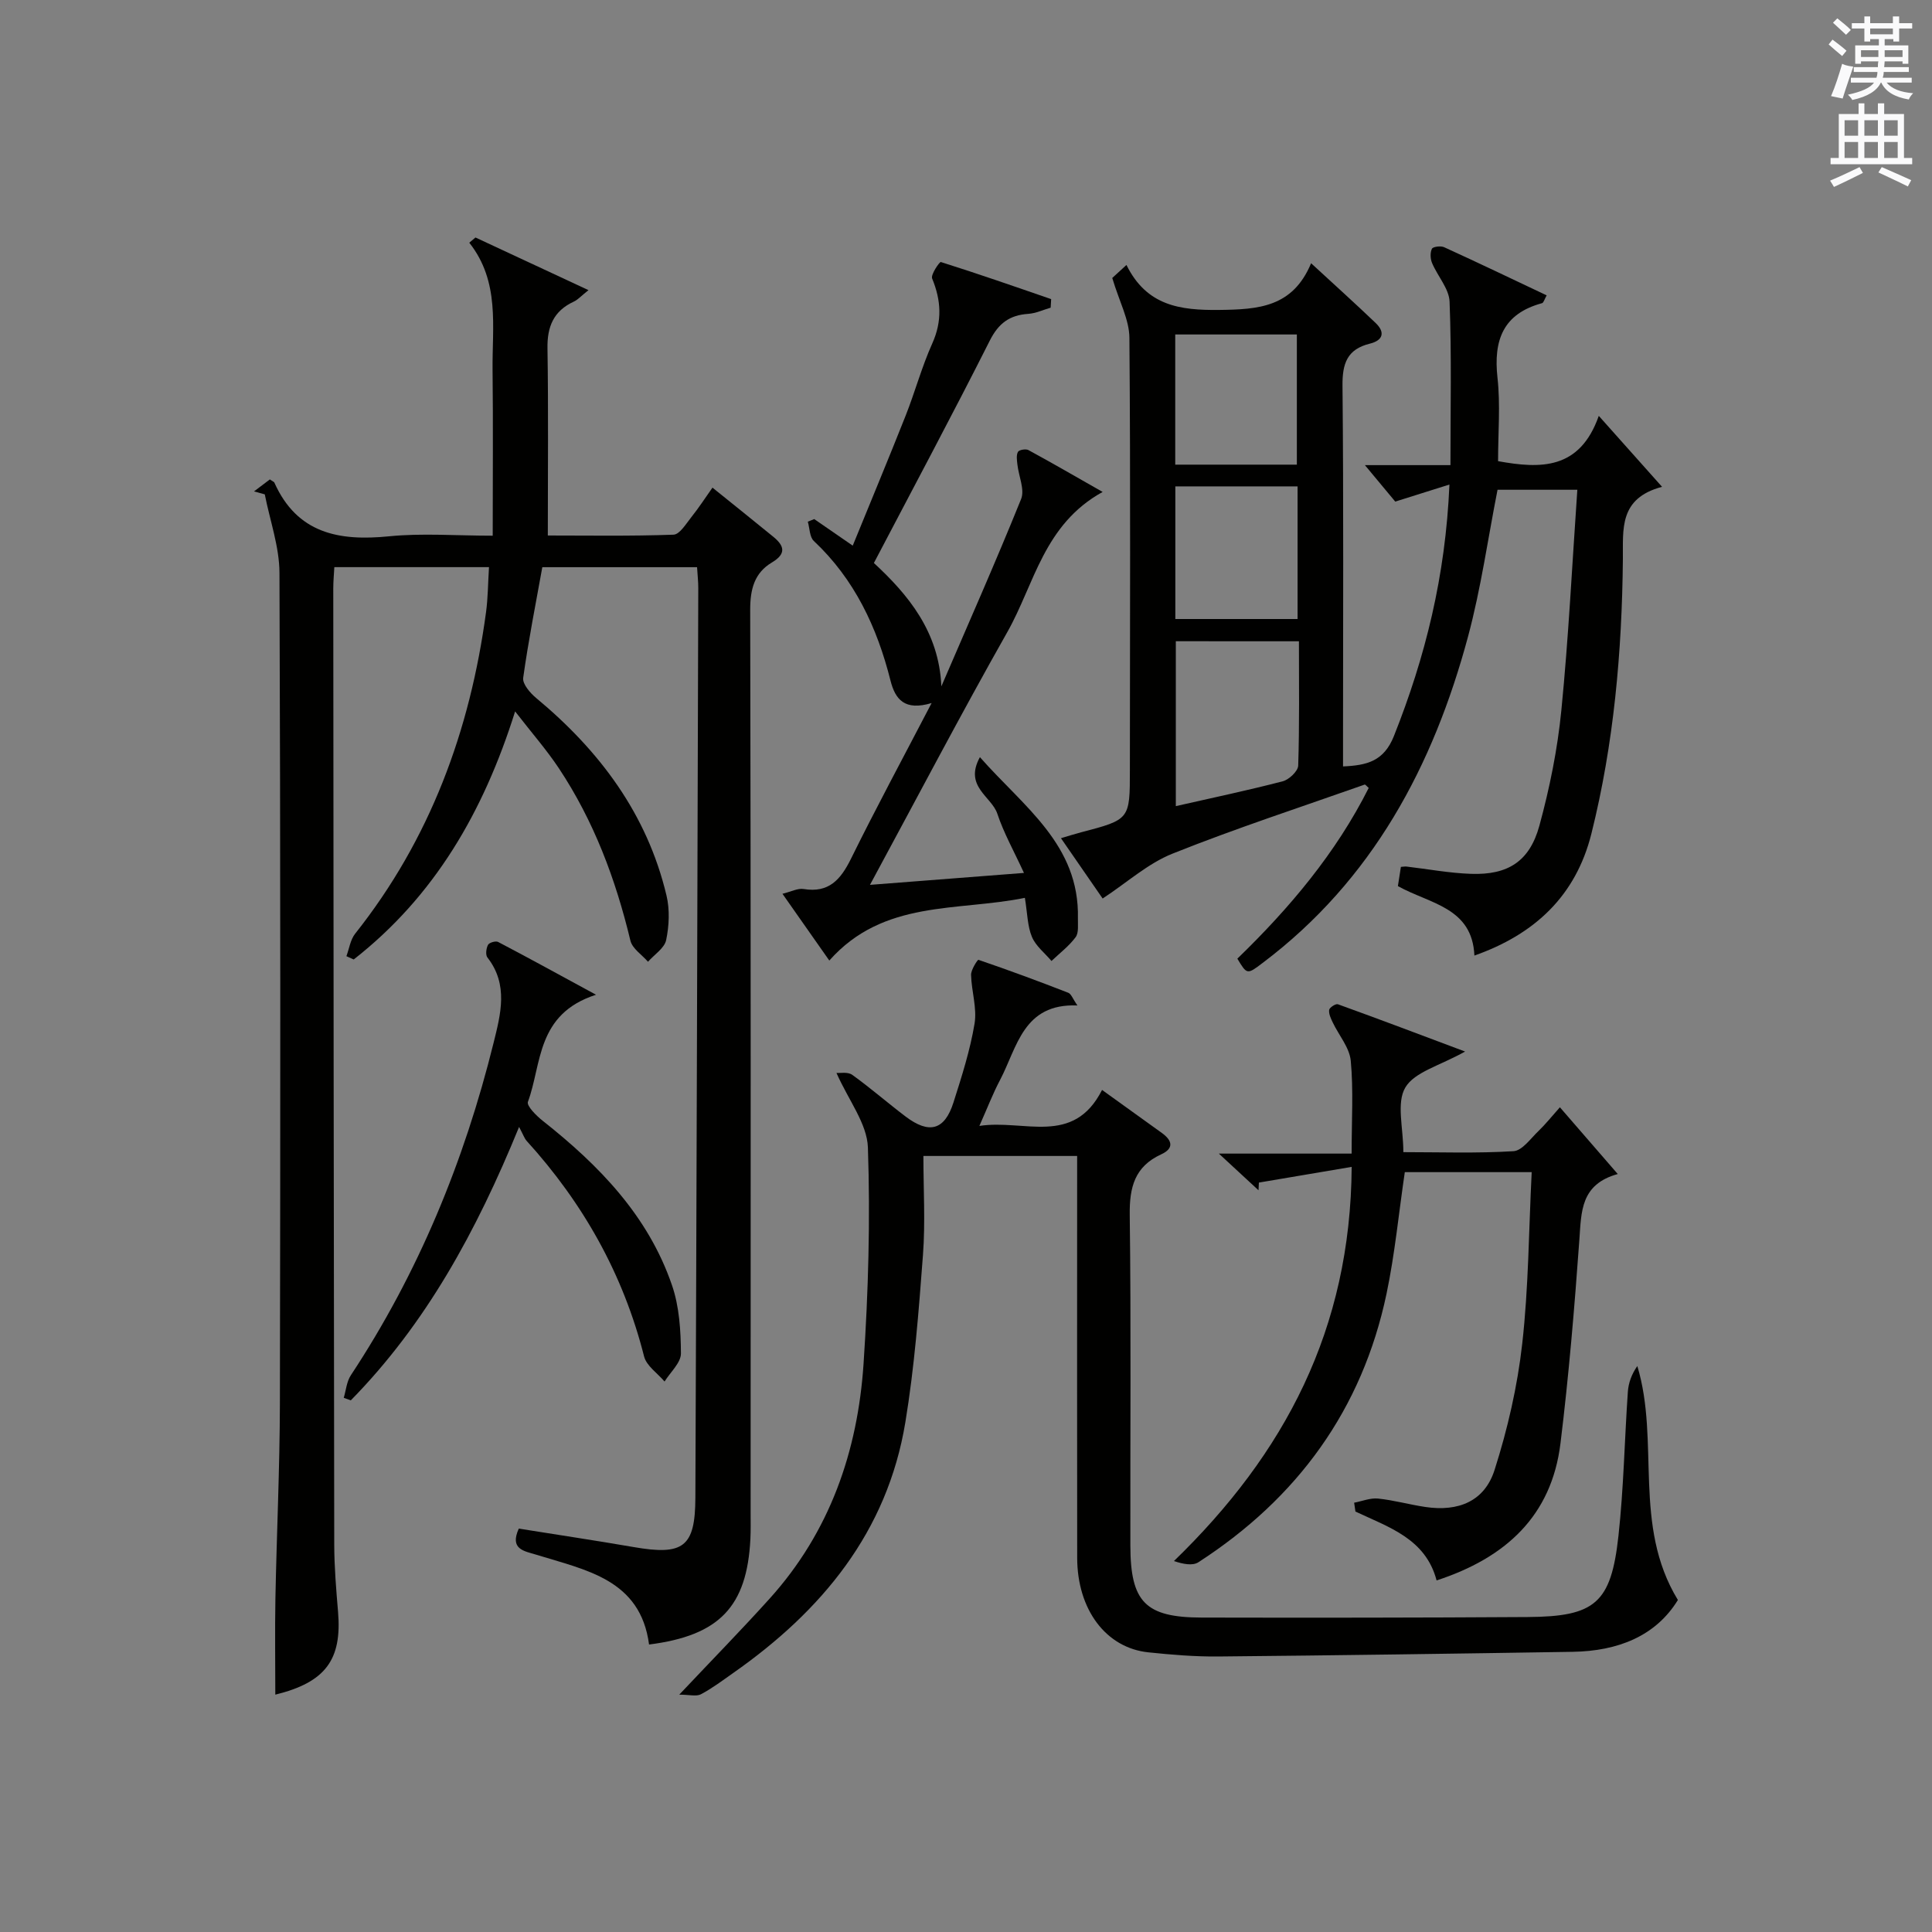 <?xml version="1.0" encoding="utf-8"?>
<!-- Generator: Adobe Illustrator 22.0.0, SVG Export Plug-In . SVG Version: 6.00 Build 0)  -->
<svg version="1.1" id="漢-ZDIC-典" xmlns="http://www.w3.org/2000/svg" xmlns:xlink="http://www.w3.org/1999/xlink" x="0px" y="0px"
	 viewBox="0 0 400 400" style="enable-background:new 0 0 400 400;" xml:space="preserve">
<rect x="0" y="0" width="400" height="400" fill="#808080" stroke="none"/>
<style type="text/css">
	.st1{fill:#010100;}
	.st2{fill:#fafafb;}
</style>
<g>
	
	<path class="st1" d="M107.41,316.48c8.03,1.29,15.91,2.46,23.76,3.82c10.3,1.79,12.76,0.02,12.8-10.18c0.25-62.8,0.42-125.61,0.6-188.41
		c0-1.31-0.15-2.62-0.25-4.28c-10.74,0-21.3,0-32.04,0c-1.37,7.62-2.89,15.24-3.96,22.92c-0.17,1.26,1.44,3.13,2.68,4.16
		c13.15,10.92,22.98,24.03,26.99,40.89c0.7,2.93,0.55,6.26-0.07,9.23c-0.35,1.68-2.45,3-3.76,4.49c-1.25-1.45-3.24-2.71-3.64-4.37
		c-3.05-12.71-7.57-24.78-14.82-35.7c-2.55-3.83-5.61-7.32-9.05-11.76c-6.58,20.94-16.78,38.34-33.42,51.36
		c-0.5-0.23-1-0.45-1.51-0.68c0.58-1.57,0.82-3.41,1.81-4.66c15.53-19.57,23.8-42.07,27.1-66.58c0.4-2.95,0.4-5.95,0.61-9.31
		c-10.6,0-21.14,0-32.02,0c-0.08,1.5-0.22,2.95-0.22,4.4c0.05,65.99,0.09,131.97,0.2,197.96c0.01,4.65,0.4,9.3,0.79,13.94
		c0.83,9.89-2.57,14.58-12.99,17.14c0-6.69-0.1-13.28,0.02-19.87c0.26-13.48,0.9-26.95,0.93-40.42
		c0.11-57.32,0.13-114.64-0.09-171.97c-0.02-5.42-1.98-10.83-3.04-16.25c-0.74-0.2-1.49-0.41-2.23-0.61
		c1.12-0.85,2.25-1.7,3.28-2.48c0.66,0.45,0.86,0.51,0.92,0.63c4.71,10.55,13.35,12.18,23.72,11.15c6.88-0.69,13.89-0.13,21.5-0.13
		c0-11.79,0.1-23.03-0.03-34.26c-0.1-9.01,1.57-18.32-4.82-26.4c0.43-0.36,0.85-0.72,1.28-1.08c7.58,3.53,15.16,7.06,23.4,10.9
		c-1.55,1.23-2.21,2-3.05,2.38c-4.18,1.94-5.52,5.17-5.44,9.69c0.2,12.64,0.07,25.29,0.07,38.73c8.23,0,17.14,0.15,26.03-0.17
		c1.27-0.05,2.58-2.24,3.67-3.61c1.54-1.92,2.88-4,4.39-6.13c4.3,3.47,8.46,6.79,12.58,10.16c2.25,1.84,2.81,3.49-0.27,5.33
		c-3.61,2.15-4.5,5.5-4.5,9.75c0.14,62.32,0.1,124.64,0.09,186.96c0,1.83,0.04,3.67-0.05,5.5c-0.71,13.93-6.38,19.97-20.98,21.82
		c-1.78-13.5-13.08-15.4-23.37-18.6C108.51,321.12,105.47,320.77,107.41,316.48z"/>
	<path class="st1" d="M256.18,198.48c10.8-10.46,20.4-21.84,27.2-35.35c-0.41-0.34-0.7-0.74-0.84-0.69c-13.29,4.69-26.71,9.07-39.79,14.3
		c-5.09,2.03-9.41,5.98-14.46,9.29c-2.67-3.86-5.55-8.02-8.63-12.49c1.73-0.51,2.94-0.9,4.17-1.22c10.1-2.65,10.1-2.64,10.1-12.9
		c0.01-29.83,0.15-59.67-0.1-89.5c-0.03-3.72-2.07-7.43-3.55-12.37c0.04-0.03,1.07-0.98,2.94-2.69c4.18,8.45,11.06,9.4,19.19,9.31
		c8.11-0.1,15.23-0.53,19.04-9.67c4.86,4.48,9.17,8.36,13.35,12.36c2.05,1.96,1.53,3.62-1.19,4.29c-4.71,1.16-5.71,4.12-5.66,8.74
		c0.24,24.33,0.11,48.67,0.11,73c0,1.82,0,3.64,0,5.79c4.93-0.22,8.45-1.05,10.54-6.3c6.5-16.35,10.68-33.1,11.49-52.06
		c-3.95,1.24-7.2,2.26-11.22,3.53c-1.7-2.04-4-4.81-6.28-7.55c5.28,0,11.28,0,17.71,0c0-11.68,0.25-22.77-0.18-33.83
		c-0.1-2.7-2.48-5.29-3.62-8c-0.37-0.87-0.43-2.15-0.04-2.96c0.21-0.44,1.83-0.65,2.53-0.33c7.08,3.23,14.09,6.59,21.23,9.97
		c-0.47,0.83-0.63,1.53-0.96,1.62c-8.08,2.19-10.08,7.68-9.22,15.45c0.62,5.59,0.12,11.31,0.12,17.26
		c8.75,1.58,16.9,1.85,20.85-9.38c4.58,5.14,8.48,9.51,13.1,14.69c-8.97,2.38-8.05,8.77-8.11,15.01
		c-0.19,19.15-1.86,38.17-6.52,56.81c-3.23,12.9-11.77,20.84-24.22,25.23c-0.45-10.01-9.22-10.69-15.84-14.38
		c0.2-1.25,0.41-2.64,0.62-3.98c0.55-0.04,0.86-0.1,1.15-0.07c4.45,0.52,8.89,1.36,13.36,1.51c7.63,0.27,12.13-2.56,14.16-9.96
		c2.13-7.8,3.76-15.85,4.55-23.89c1.49-15.03,2.23-30.13,3.31-45.67c-6.09,0-11.33,0-16.52,0c-1.98,10.03-3.42,20.38-6.11,30.4
		c-7.21,26.81-19.79,50.43-42.52,67.56C258.19,201.82,258.17,201.79,256.18,198.48z M243.44,132.76c0,11.52,0,22.7,0,34.14
		c7.66-1.74,14.94-3.27,22.13-5.14c1.31-0.34,3.17-2.1,3.21-3.25c0.27-8.46,0.15-16.93,0.15-25.74
		C260.2,132.76,251.83,132.76,243.44,132.76z M243.34,100.7c0,9.49,0,18.41,0,27.46c8.63,0,16.98,0,25.31,0c0-9.35,0-18.26,0-27.46
		C260.15,100.7,251.91,100.7,243.34,100.7z M243.32,69.25c0,9.27,0,17.99,0,26.95c8.61,0,16.96,0,25.18,0c0-9.24,0-18.1,0-26.95
		C259.96,69.25,251.86,69.25,243.32,69.25z"/>
	<path class="st1" d="M173.18,222.14c0.72,0.07,2.34-0.27,3.26,0.39c3.78,2.71,7.3,5.79,11.02,8.61c4.91,3.73,8.11,2.87,9.94-2.87
		c1.71-5.37,3.45-10.8,4.37-16.33c0.54-3.24-0.64-6.73-0.72-10.11c-0.02-1.07,1.36-3.16,1.52-3.11c6.25,2.13,12.44,4.42,18.6,6.82
		c0.62,0.24,0.94,1.27,1.9,2.63c-11.25-0.47-12.46,8.67-16.04,15.47c-1.46,2.76-2.58,5.7-4.26,9.47c9.28-1.43,19.43,4.29,25.4-7.45
		c4.37,3.14,8.37,6.02,12.37,8.9c2.14,1.54,2.61,3.18-0.14,4.44c-5.47,2.52-6.57,6.8-6.5,12.5c0.29,22.83,0.09,45.66,0.13,68.5
		c0.02,11.7,3.11,14.87,14.76,14.9c22.5,0.05,45,0.03,67.49-0.11c13.98-0.09,17.27-2.87,18.8-16.78c1.09-9.9,1.26-19.91,1.95-29.86
		c0.13-1.83,0.77-3.63,1.96-5.33c4.73,15.7-1.03,32.98,8.4,48.44c-4.6,7.5-12.46,10.58-21.77,10.73
		c-24.47,0.39-48.95,0.74-73.43,0.97c-4.81,0.04-9.64-0.36-14.43-0.86c-8.77-0.91-14.72-8.84-14.74-19.55
		c-0.04-25.83-0.01-51.67-0.01-77.5c0-1.8,0-3.61,0-5.72c-10.73,0-21.12,0-31.83,0c0,6.94,0.42,13.76-0.09,20.5
		c-0.87,11.56-1.76,23.18-3.64,34.6c-3.74,22.75-17.3,39.09-35.67,51.96c-2.18,1.53-4.32,3.15-6.66,4.39
		c-0.96,0.5-2.4,0.08-4.49,0.08c6.92-7.33,12.95-13.49,18.72-19.89c12.44-13.79,18.23-30.46,19.44-48.62
		c0.99-14.89,1.41-29.87,0.9-44.78C179.52,232.63,175.69,227.82,173.18,222.14z"/>
	<path class="st1" d="M280.36,311.12c1.65-0.31,3.34-1.02,4.94-0.86c3.29,0.34,6.51,1.25,9.78,1.74c6.89,1.03,12.3-1.19,14.36-7.68
		c2.7-8.46,4.73-17.29,5.72-26.11c1.32-11.67,1.35-23.48,1.96-35.53c-9.22,0-17.81,0-26.27,0c-1.26,8.54-2.06,16.95-3.78,25.16
		c-5.05,24.01-18.47,42.36-38.96,55.61c-1.21,0.78-3.19,0.37-5.06-0.25c22.94-22.22,36.58-47.99,36.8-81.61
		c-6.88,1.16-13.04,2.21-19.21,3.25c-0.03,0.53-0.06,1.06-0.08,1.59c-2.42-2.23-4.83-4.47-8.21-7.59c9.7,0,18.47,0,27.49,0
		c0-6.98,0.39-13.15-0.18-19.22c-0.26-2.74-2.47-5.28-3.73-7.93c-0.39-0.82-0.85-1.77-0.74-2.6c0.06-0.49,1.36-1.33,1.8-1.17
		c8.48,3.06,16.91,6.25,26.34,9.79c-5.23,2.94-10.46,4.21-12.37,7.44c-1.89,3.19-0.41,8.37-0.41,13.39c7.6,0,15.22,0.27,22.8-0.2
		c1.82-0.11,3.55-2.63,5.19-4.19c1.42-1.36,2.65-2.92,4.42-4.9c3.93,4.54,7.65,8.83,11.98,13.82c-7.73,2.14-7.53,7.8-7.95,13.62
		c-1.01,14.07-2.19,28.14-3.91,42.14c-1.85,15.08-11.4,23.73-25.65,28.38c-2.27-8.66-9.92-11.01-16.8-14.26
		C280.53,312.33,280.45,311.73,280.36,311.12z"/>
	<path class="st1" d="M192.88,145.56c-5.59,1.67-7.53-0.75-8.52-4.68c-2.77-11-7.43-20.95-15.87-28.88c-0.88-0.83-0.85-2.64-1.24-3.99
		c0.44-0.18,0.89-0.36,1.33-0.54c2.43,1.67,4.85,3.35,7.97,5.5c3.76-9.22,7.44-18.04,10.96-26.93c1.95-4.94,3.34-10.11,5.51-14.94
		c2.08-4.64,1.84-8.89-0.03-13.44c-0.33-0.8,1.54-3.49,1.8-3.41c7.66,2.41,15.25,5.06,22.84,7.68c-0.03,0.59-0.06,1.18-0.1,1.77
		c-1.55,0.45-3.07,1.17-4.64,1.28c-3.85,0.26-6.15,1.93-7.97,5.55c-7.7,15.28-15.78,30.36-23.99,46.03
		c7.07,6.55,13.48,14.19,13.97,25.54c5.55-12.9,11.25-25.75,16.51-38.78c0.79-1.96-0.51-4.75-0.77-7.16
		c-0.1-0.88-0.26-1.92,0.12-2.61c0.23-0.42,1.63-0.66,2.16-0.37c4.89,2.66,9.71,5.45,15.37,8.67
		c-12.21,6.74-14.12,19.08-19.71,28.97c-9.64,17.04-18.73,34.39-28.46,52.38c10.37-0.8,20.49-1.59,31.88-2.47
		c-2.09-4.55-4.19-8.27-5.51-12.25c-1.19-3.59-6.96-5.64-3.61-11.72c9.07,10.31,20.64,18.1,20.29,33.38
		c-0.03,1.32,0.2,2.98-0.47,3.89c-1.38,1.86-3.3,3.31-5,4.93c-1.39-1.65-3.26-3.09-4.05-4.99c-0.93-2.22-0.93-4.83-1.46-8.08
		c-14.03,2.85-29.27,0.32-40.49,12.98c-3.19-4.55-6.2-8.84-9.7-13.82c1.8-0.44,3.17-1.19,4.38-0.99c5.23,0.86,7.66-1.95,9.78-6.21
		C181.29,167.44,186.81,157.2,192.88,145.56z"/>
	<path class="st1" d="M71.17,289.4c0.47-1.57,0.6-3.36,1.47-4.67c13.98-21.17,23.47-44.28,29.55-68.82c1.46-5.9,3.13-12.04-1.28-17.68
		c-0.42-0.54-0.25-1.89,0.13-2.61c0.25-0.47,1.59-0.86,2.09-0.6c6.37,3.34,12.67,6.8,20.27,10.93
		c-12.42,4.01-11.19,14.32-14.1,22.17c-0.31,0.84,1.76,2.9,3.09,3.95c11.66,9.21,21.82,19.67,26.74,34.03
		c1.52,4.42,1.82,9.39,1.85,14.11c0.01,1.93-2.19,3.88-3.39,5.82c-1.46-1.72-3.74-3.23-4.24-5.2c-4.3-16.99-12.59-31.72-24.32-44.63
		c-0.44-0.49-0.66-1.18-1.56-2.88c-8.87,21.72-19.32,40.79-34.84,56.61C72.13,289.75,71.65,289.58,71.17,289.4z"/>
	
	
	
	<path class="st2" d="M378.6,9.2l0.8-1c0.9,0.7,1.9,1.4,2.9,2.3l-0.9,1.1C380.3,10.7,379.4,9.9,378.6,9.2z M379.1,19.9
		c0.9-2.1,1.6-4.3,2.3-6.7c0.4,0.2,0.8,0.4,2.3,0.6c-0.7,2.1-1.5,4.3-2.2,6.6L379.1,19.9z M379.5,4.7l0.9-0.9c1,0.8,2,1.6,2.8,2.4
		l-1,1C381.2,6.3,380.3,5.4,379.5,4.7z M392,3.4h1.2v1.4h2.7v1.1h-2.7v2.7H392V8.1h-1.8v1.3h4.9v3.8h-1.2v-0.5h-3.7
		c0,0.4-0.1,0.9-0.1,1.2h5.1v1H390c0,0.5-0.1,0.9-0.2,1.2h6v1h-5.2c1.1,1.3,2.9,2,5.5,2.2c-0.4,0.4-0.7,0.8-0.9,1.3
		c-2.9-0.5-4.8-1.6-5.7-3.5h-0.1c-0.8,1.7-2.7,2.9-5.9,3.6c-0.2-0.4-0.6-0.8-0.9-1.1c2.8-0.6,4.6-1.4,5.4-2.5h-4.8v-1h5.3
		c0.1-0.3,0.2-0.7,0.2-1.2h-4.9v-1h5c0-0.4,0-0.8,0.1-1.2h-3.6v0.5h-1.2V9.4h4.9V8.1h-1.8v0.5H386V5.9h-2.6V4.8h2.6V3.4h1.2v1.4h4.7
		V3.4z M385.3,11.8h3.6c0-0.4,0-0.9,0-1.4h-3.6V11.8z M387.2,7.1h4.7V5.9h-4.7V7.1z M393.9,10.4h-3.7c0,0.5,0,1,0,1.4h3.7V10.4z"/>
	<path class="st2" d="M384.7,21.4h1.3v2.2h2.8v-2.2h1.3v2.2h4.1v9.1h1.7V34h-16.9v-1.3h1.7v-9.1h4.1V21.4z M385,34.6l0.7,1.2
		c-1.8,0.9-3.8,1.9-6,2.9c-0.2-0.4-0.5-0.8-0.8-1.3C381.3,36.4,383.3,35.4,385,34.6z M381.9,28.1h2.8v-3.2h-2.8V28.1z M381.9,32.7
		h2.8v-3.3h-2.8V32.7z M386,28.1h2.8v-3.2H386V28.1z M386,32.7h2.8v-3.3H386V32.7z M389.6,34.6c2.1,0.9,4.1,1.8,6.1,2.7l-0.7,1.3
		c-2.2-1.1-4.2-2-6.1-2.9L389.6,34.6z M392.9,24.9h-2.8v3.2h2.8V24.9z M390.1,32.7h2.8v-3.3h-2.8V32.7z"/>
</g>
</svg>
